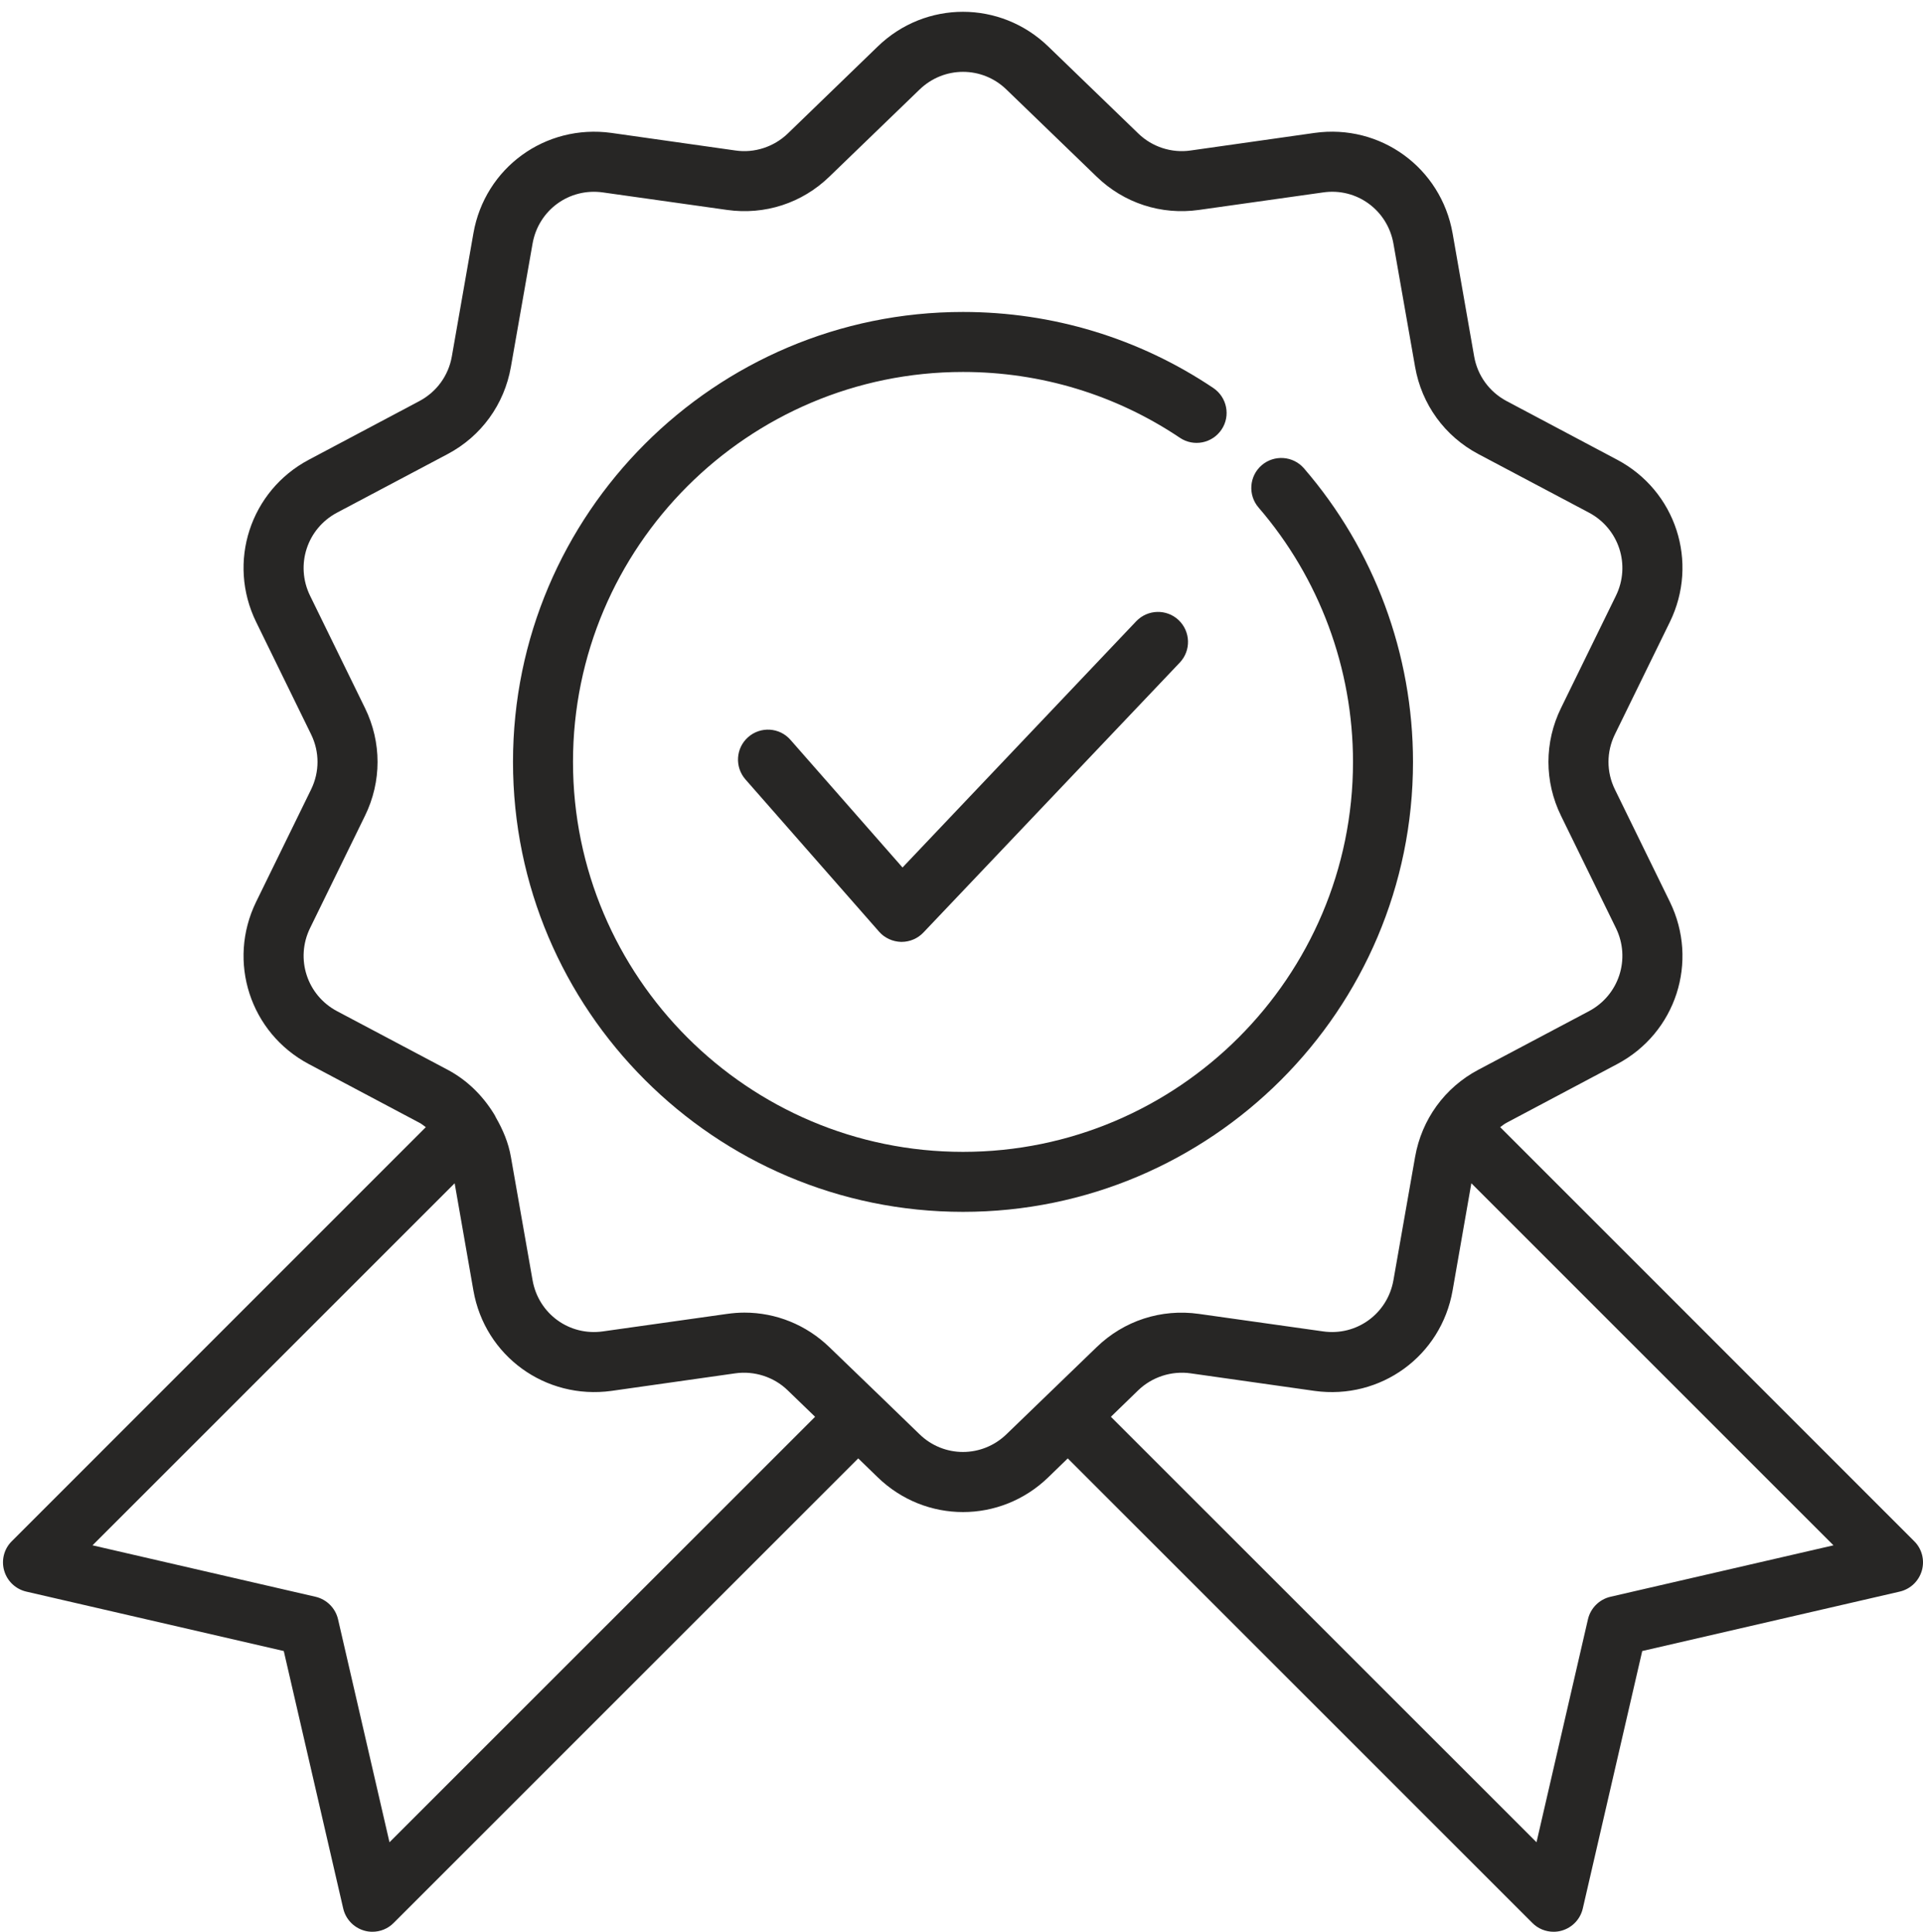 <?xml version="1.0" encoding="UTF-8" standalone="no"?><svg xmlns="http://www.w3.org/2000/svg" xmlns:xlink="http://www.w3.org/1999/xlink" fill="#272625" height="64.4" preserveAspectRatio="xMidYMid meet" version="1" viewBox="-0.1 -0.4 64.1 64.4" width="64.1" zoomAndPan="magnify"><g id="change1_1"><path d="M 53.582 52.832 C 53.211 52.918 52.918 53.211 52.832 53.582 L 51.117 61.016 L 36.93 46.832 L 37.84 45.949 C 38.301 45.504 38.953 45.293 39.586 45.383 L 43.719 45.969 C 45.918 46.273 47.938 44.809 48.32 42.621 L 48.945 39.047 L 61.016 51.117 Z M 30.547 47.41 L 29.203 46.109 L 27.547 44.512 C 26.777 43.766 25.766 43.359 24.715 43.359 C 24.52 43.359 24.328 43.375 24.133 43.402 L 20.004 43.984 C 18.875 44.148 17.848 43.395 17.652 42.277 L 16.93 38.168 C 16.848 37.691 16.66 37.254 16.426 36.848 C 16.406 36.797 16.375 36.754 16.348 36.707 C 15.973 36.109 15.465 35.605 14.82 35.262 L 11.133 33.309 C 10.133 32.777 9.738 31.562 10.234 30.543 L 12.066 26.797 C 12.625 25.656 12.625 24.344 12.066 23.203 L 10.234 19.457 C 9.738 18.438 10.133 17.223 11.133 16.691 L 14.82 14.738 C 15.941 14.145 16.711 13.082 16.93 11.832 L 17.652 7.723 C 17.848 6.605 18.875 5.852 20.004 6.016 L 24.133 6.598 C 25.395 6.777 26.637 6.371 27.547 5.488 L 30.547 2.59 C 31.363 1.797 32.641 1.797 33.453 2.59 L 36.453 5.488 C 37.363 6.371 38.609 6.777 39.867 6.598 L 43.996 6.016 C 45.121 5.848 46.152 6.605 46.348 7.723 L 47.07 11.832 C 47.289 13.082 48.059 14.145 49.18 14.738 L 52.867 16.691 C 53.867 17.223 54.262 18.438 53.766 19.457 L 51.934 23.203 C 51.375 24.344 51.375 25.656 51.934 26.797 L 53.766 30.543 C 54.262 31.562 53.867 32.777 52.867 33.309 L 49.18 35.262 C 48.059 35.855 47.289 36.918 47.07 38.168 L 46.348 42.277 C 46.152 43.395 45.121 44.148 43.996 43.984 L 39.867 43.402 C 38.605 43.223 37.363 43.629 36.453 44.512 L 33.453 47.41 C 32.637 48.203 31.359 48.203 30.547 47.41 Z M 12.883 61.016 L 11.168 53.582 C 11.082 53.211 10.789 52.918 10.418 52.832 L 2.984 51.117 L 15.055 39.047 L 15.68 42.621 C 16.062 44.809 18.082 46.27 20.281 45.969 L 24.41 45.383 C 25.043 45.293 25.699 45.504 26.156 45.949 L 27.07 46.832 Z M 63.707 50.98 L 49.906 37.176 C 49.977 37.129 50.039 37.07 50.117 37.031 L 53.805 35.074 C 55.766 34.035 56.535 31.656 55.562 29.664 L 53.73 25.918 C 53.445 25.336 53.445 24.664 53.73 24.082 L 55.562 20.336 C 56.535 18.344 55.766 15.965 53.805 14.926 L 50.117 12.969 C 49.547 12.664 49.152 12.125 49.039 11.484 L 48.32 7.379 C 47.934 5.191 45.914 3.723 43.719 4.031 L 39.59 4.617 C 38.953 4.711 38.301 4.496 37.844 4.051 L 34.844 1.152 C 33.25 -0.391 30.75 -0.395 29.156 1.152 L 26.16 4.051 C 25.699 4.496 25.047 4.711 24.414 4.617 L 20.281 4.031 C 18.078 3.727 16.062 5.191 15.68 7.379 L 14.961 11.484 C 14.848 12.125 14.453 12.664 13.883 12.969 L 10.195 14.926 C 8.238 15.965 7.465 18.344 8.438 20.336 L 10.27 24.082 C 10.555 24.664 10.555 25.336 10.27 25.918 L 8.438 29.664 C 7.465 31.656 8.238 34.035 10.195 35.074 L 13.883 37.031 C 13.961 37.07 14.023 37.129 14.094 37.176 L 0.293 50.98 C 0.035 51.234 -0.062 51.613 0.039 51.961 C 0.141 52.312 0.422 52.578 0.777 52.66 L 9.359 54.641 L 11.34 63.223 C 11.422 63.578 11.688 63.859 12.039 63.961 C 12.129 63.988 12.223 64 12.312 64 C 12.574 64 12.832 63.898 13.02 63.707 L 28.508 48.219 L 29.156 48.848 C 29.953 49.621 30.977 50.008 32 50.008 C 33.023 50.008 34.047 49.621 34.844 48.848 L 35.492 48.219 L 50.98 63.707 C 51.168 63.898 51.426 64 51.688 64 C 51.777 64 51.871 63.988 51.961 63.961 C 52.312 63.859 52.578 63.578 52.66 63.223 L 54.641 54.641 L 63.223 52.66 C 63.578 52.578 63.859 52.312 63.961 51.961 C 64.062 51.613 63.965 51.234 63.707 50.98" fill="inherit"/><path d="M 47 25 C 47 21.406 45.711 17.93 43.367 15.215 C 43.008 14.797 42.375 14.75 41.957 15.109 C 41.539 15.469 41.492 16.102 41.852 16.52 C 43.883 18.875 45 21.887 45 25 C 45 32.168 39.168 38 32 38 C 24.832 38 19 32.168 19 25 C 19 17.832 24.832 12 32 12 C 34.59 12 37.09 12.758 39.23 14.195 C 39.691 14.504 40.309 14.379 40.617 13.922 C 40.926 13.465 40.801 12.844 40.344 12.535 C 37.871 10.875 34.988 10 32 10 C 23.73 10 17 16.727 17 25 C 17 33.273 23.73 40 32 40 C 40.27 40 47 33.273 47 25" fill="inherit"/><path d="M 37.773 20.312 L 29.984 28.52 L 26.25 24.266 C 25.887 23.848 25.254 23.809 24.84 24.172 C 24.426 24.535 24.383 25.168 24.75 25.586 L 29.203 30.66 C 29.387 30.871 29.656 30.992 29.934 31 L 29.953 31 C 30.227 31 30.492 30.887 30.68 30.688 L 39.227 21.688 C 39.605 21.289 39.59 20.656 39.188 20.273 C 38.789 19.895 38.156 19.91 37.773 20.312" fill="inherit"/></g></svg>